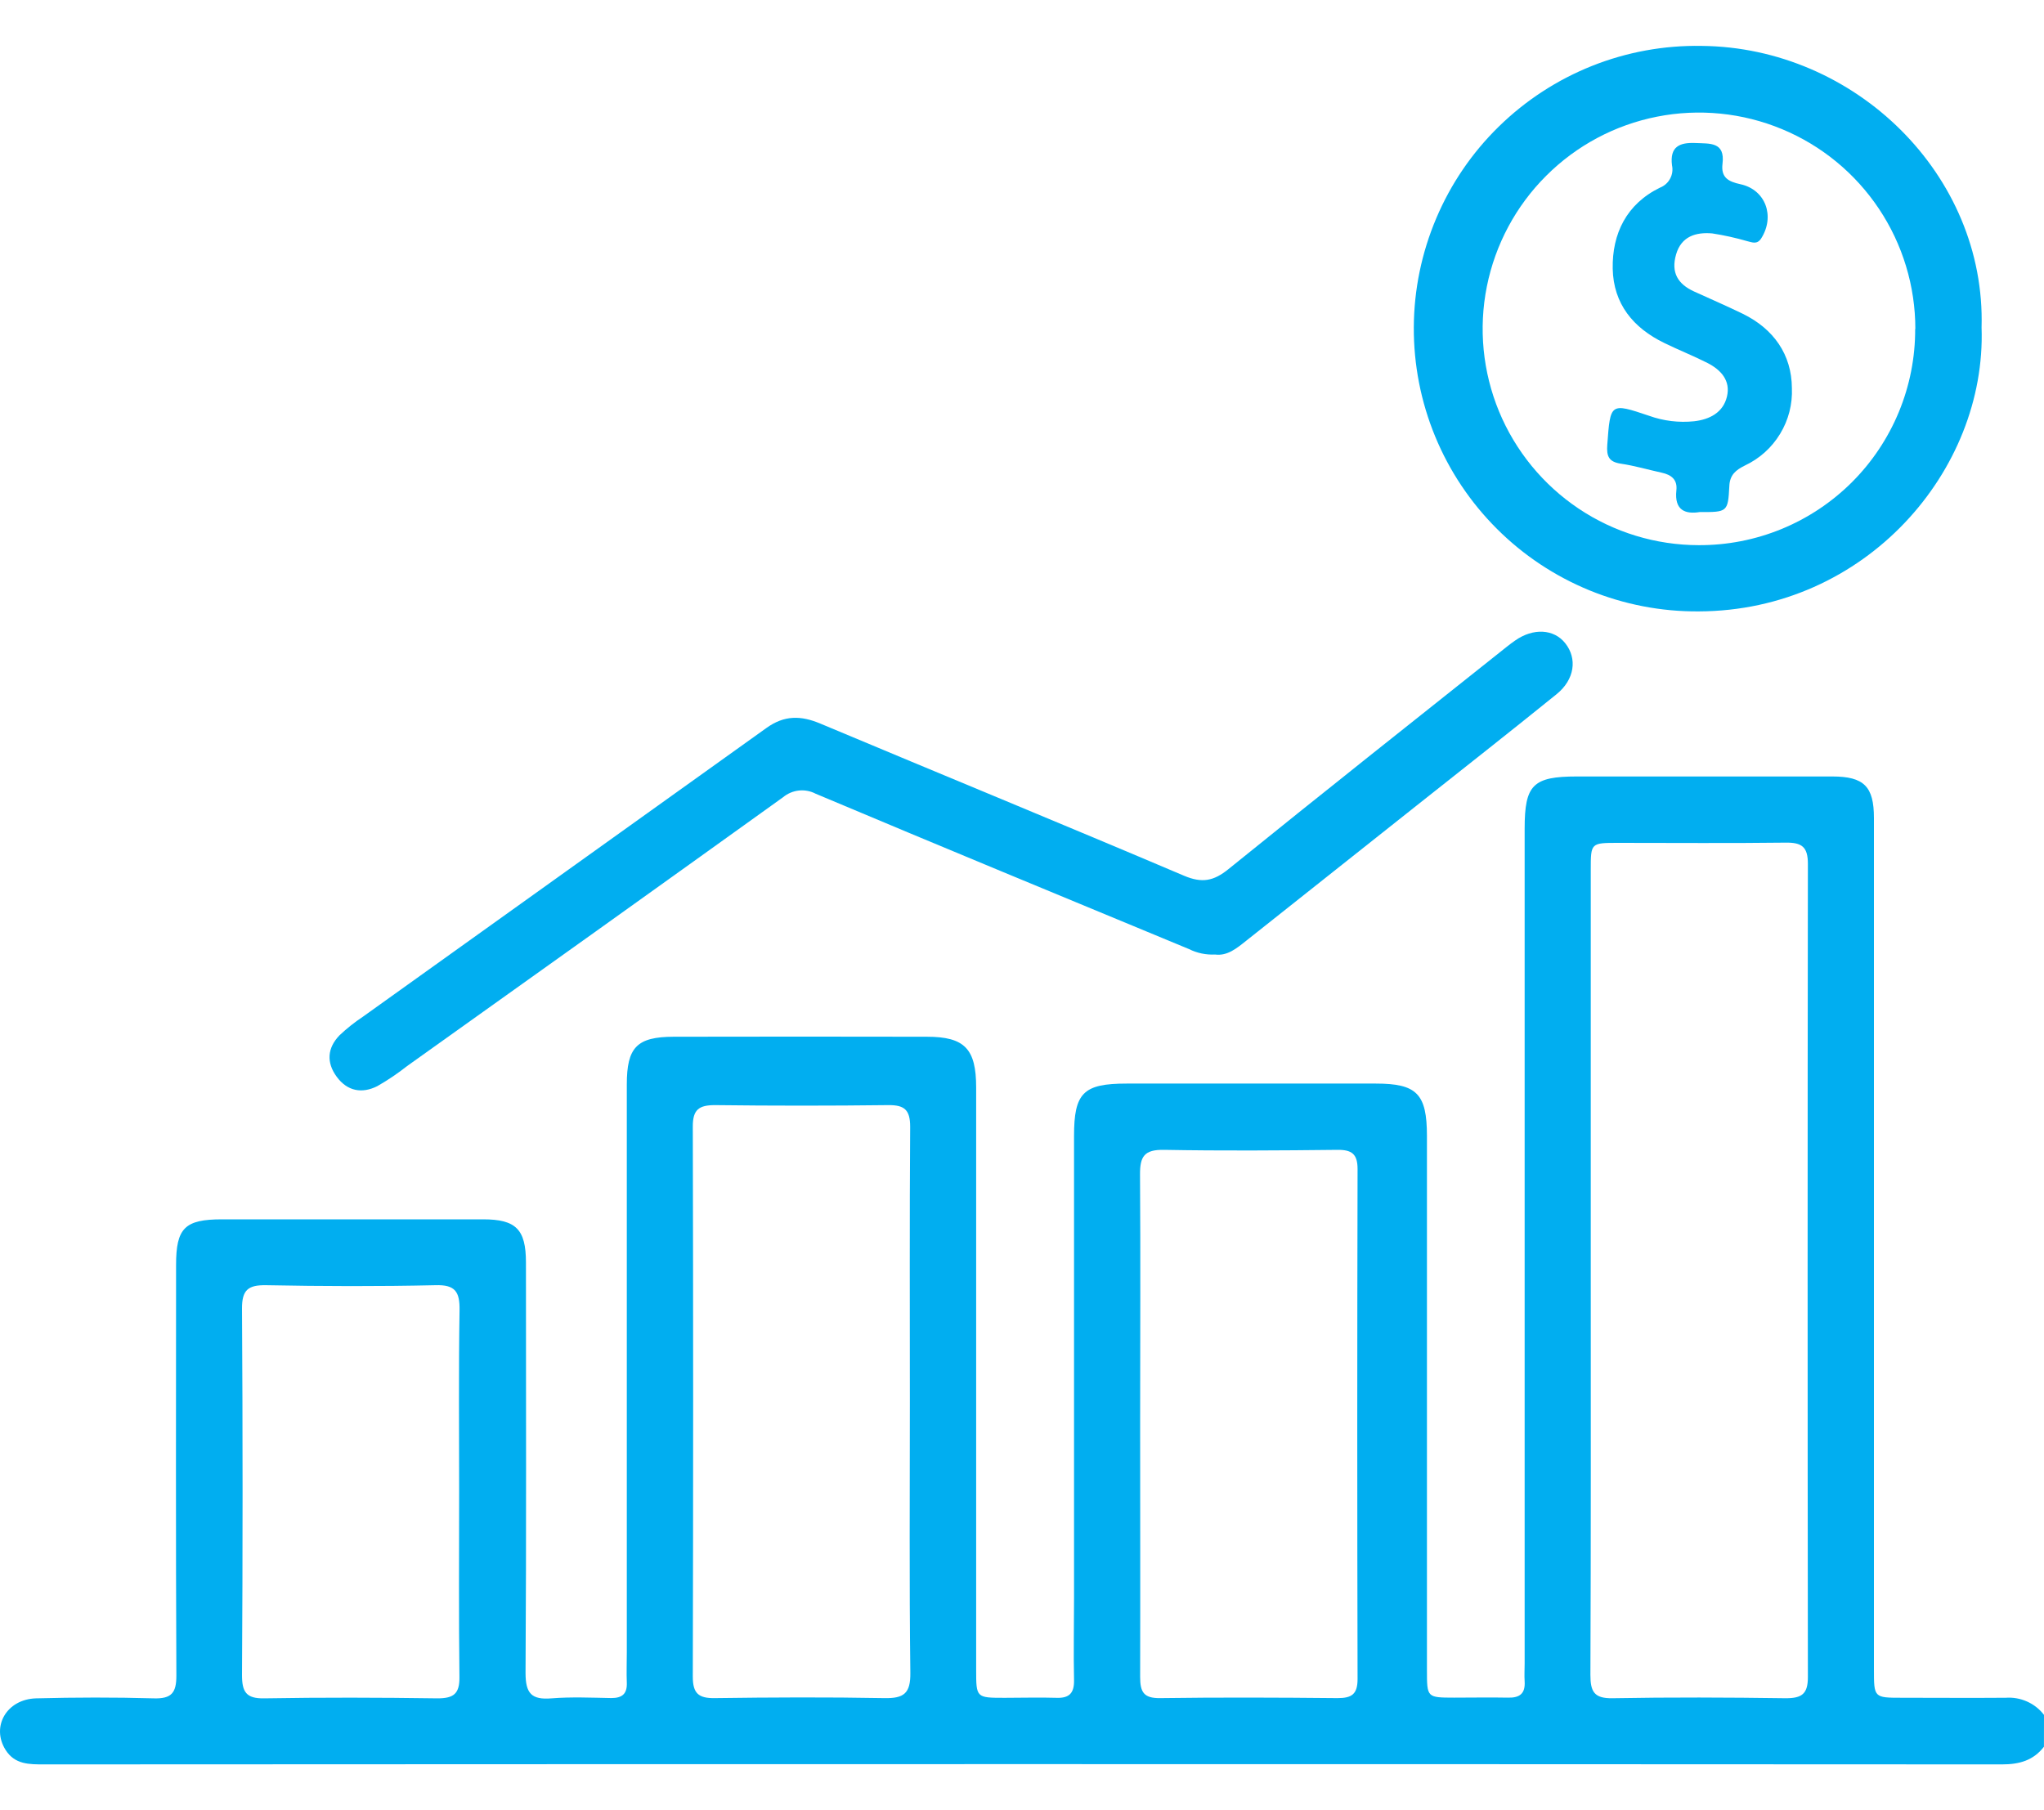 <svg width="35" height="31" viewBox="0 0 35 31" fill="none" xmlns="http://www.w3.org/2000/svg">
<path d="M34.999 29.913C34.816 30.149 34.577 30.215 34.281 30.215C23.107 30.209 11.933 30.209 0.759 30.215C0.502 30.215 0.254 30.219 0.095 29.966C-0.155 29.568 0.113 29.098 0.619 29.084C1.29 29.067 1.962 29.065 2.633 29.084C2.936 29.093 3.021 28.991 3.02 28.694C3.009 26.35 3.014 24.006 3.015 21.662C3.015 21.029 3.165 20.881 3.802 20.881H8.274C8.835 20.881 9.005 21.053 9.006 21.616C9.006 23.96 9.014 26.304 8.999 28.648C8.999 29 9.101 29.112 9.444 29.084C9.786 29.057 10.126 29.073 10.468 29.079C10.655 29.079 10.74 29.006 10.733 28.817C10.726 28.645 10.733 28.473 10.733 28.302V18.572C10.733 17.935 10.905 17.756 11.535 17.754C12.98 17.751 14.425 17.751 15.87 17.754C16.52 17.754 16.715 17.962 16.715 18.624C16.715 21.947 16.715 25.27 16.715 28.592C16.715 29.074 16.715 29.075 17.204 29.075C17.5 29.075 17.796 29.066 18.092 29.075C18.314 29.083 18.395 28.989 18.391 28.773C18.381 28.307 18.391 27.84 18.391 27.374C18.391 24.734 18.391 22.094 18.391 19.454C18.391 18.715 18.55 18.556 19.292 18.556H23.559C24.261 18.556 24.433 18.732 24.434 19.451V28.599C24.434 29.071 24.434 29.071 24.899 29.072C25.206 29.072 25.514 29.066 25.821 29.072C26.021 29.077 26.12 29.004 26.107 28.794C26.1 28.693 26.107 28.59 26.107 28.488V14.189C26.107 13.439 26.25 13.297 27.004 13.297C28.46 13.297 29.917 13.297 31.374 13.297C31.919 13.297 32.088 13.469 32.088 14.009C32.088 18.869 32.088 23.727 32.088 28.586C32.088 29.073 32.088 29.074 32.569 29.074C33.161 29.074 33.752 29.079 34.344 29.074C34.469 29.065 34.595 29.087 34.709 29.138C34.824 29.189 34.924 29.268 35 29.367L34.999 29.913ZM27.239 21.754C27.239 24.063 27.243 26.372 27.233 28.682C27.233 28.968 27.296 29.087 27.61 29.082C28.6 29.064 29.589 29.068 30.579 29.082C30.853 29.082 30.958 29.009 30.957 28.718C30.951 24.076 30.951 19.435 30.957 14.793C30.957 14.502 30.853 14.427 30.579 14.43C29.624 14.442 28.669 14.434 27.712 14.434C27.239 14.434 27.239 14.434 27.239 14.895V21.754ZM15.58 24.006C15.58 22.436 15.574 20.866 15.585 19.296C15.585 19.01 15.491 18.922 15.211 18.925C14.221 18.937 13.231 18.937 12.242 18.925C11.967 18.925 11.862 19.003 11.863 19.292C11.871 22.433 11.871 25.573 11.863 28.713C11.863 28.999 11.961 29.084 12.239 29.08C13.205 29.067 14.172 29.062 15.139 29.08C15.477 29.087 15.593 29.001 15.588 28.645C15.569 27.101 15.58 25.553 15.58 24.006V24.006ZM19.523 24.383C19.523 25.827 19.527 27.272 19.523 28.715C19.523 28.973 19.58 29.084 19.866 29.08C20.878 29.066 21.891 29.07 22.903 29.08C23.145 29.08 23.246 29.015 23.246 28.753C23.239 25.842 23.239 22.93 23.246 20.019C23.246 19.762 23.147 19.689 22.903 19.691C21.914 19.702 20.923 19.709 19.935 19.691C19.591 19.684 19.518 19.806 19.521 20.12C19.531 21.539 19.523 22.961 19.523 24.383V24.383ZM7.862 25.541C7.862 24.507 7.852 23.473 7.869 22.439C7.874 22.121 7.796 21.998 7.454 22.009C6.489 22.031 5.522 22.028 4.556 22.009C4.249 22.004 4.142 22.09 4.144 22.411C4.157 24.503 4.157 26.594 4.144 28.686C4.144 28.974 4.215 29.09 4.525 29.084C5.514 29.067 6.503 29.07 7.492 29.084C7.769 29.084 7.871 29.005 7.867 28.718C7.854 27.656 7.862 26.599 7.862 25.541Z" fill="#01AEF0"/>
<path d="M33.931 5.609C34.016 8.059 31.945 10.462 29.087 10.47C28.446 10.475 27.811 10.352 27.218 10.11C26.625 9.867 26.085 9.509 25.632 9.056C25.178 8.603 24.818 8.065 24.574 7.472C24.33 6.88 24.206 6.245 24.209 5.604C24.212 4.963 24.343 4.329 24.593 3.739C24.843 3.148 25.207 2.614 25.666 2.166C26.124 1.718 26.667 1.365 27.262 1.128C27.858 0.891 28.494 0.775 29.135 0.786C31.764 0.809 34.006 2.992 33.931 5.609ZM32.797 5.634C32.797 4.901 32.58 4.185 32.174 3.576C31.767 2.966 31.189 2.491 30.513 2.211C29.836 1.93 29.091 1.856 28.373 1.998C27.654 2.14 26.994 2.492 26.476 3.01C25.957 3.527 25.604 4.187 25.46 4.905C25.316 5.623 25.389 6.368 25.668 7.045C25.948 7.722 26.422 8.301 27.03 8.709C27.638 9.117 28.354 9.335 29.086 9.336C29.574 9.338 30.056 9.244 30.507 9.059C30.957 8.874 31.367 8.601 31.712 8.257C32.056 7.913 32.329 7.504 32.515 7.054C32.701 6.603 32.796 6.121 32.794 5.634H32.797Z" fill="#01AEF0"/>
<path d="M20.806 16.346C20.652 16.354 20.498 16.322 20.36 16.253C18.228 15.369 16.094 14.489 13.966 13.592C13.878 13.546 13.777 13.527 13.678 13.538C13.579 13.549 13.485 13.589 13.408 13.653C11.265 15.192 9.119 16.726 6.971 18.256C6.81 18.383 6.64 18.498 6.461 18.6C6.197 18.733 5.947 18.686 5.766 18.44C5.586 18.195 5.604 17.946 5.814 17.729C5.938 17.612 6.071 17.506 6.213 17.412C8.517 15.764 10.82 14.116 13.123 12.467C13.432 12.245 13.715 12.252 14.046 12.391C16.121 13.262 18.204 14.117 20.275 14.997C20.583 15.127 20.782 15.089 21.036 14.883C22.618 13.603 24.212 12.339 25.807 11.071C25.852 11.036 25.897 11.001 25.944 10.969C26.254 10.751 26.608 10.77 26.802 11.015C27.011 11.278 26.964 11.636 26.655 11.887C25.859 12.531 25.054 13.163 24.252 13.799L21.338 16.111C21.175 16.241 21.015 16.374 20.806 16.346Z" fill="#01AEF0"/>
<path d="M29.104 8.769C28.865 8.807 28.668 8.746 28.705 8.398C28.726 8.214 28.62 8.131 28.455 8.095C28.222 8.044 27.992 7.976 27.758 7.941C27.549 7.911 27.507 7.815 27.522 7.617C27.575 6.9 27.569 6.895 28.237 7.12C28.484 7.209 28.748 7.241 29.009 7.214C29.274 7.184 29.506 7.065 29.571 6.792C29.637 6.519 29.469 6.335 29.24 6.217C28.998 6.094 28.744 5.994 28.499 5.874C27.966 5.616 27.627 5.203 27.615 4.602C27.604 4.001 27.851 3.493 28.425 3.213C28.499 3.184 28.561 3.13 28.598 3.059C28.636 2.989 28.647 2.908 28.63 2.83C28.591 2.514 28.755 2.437 29.033 2.449C29.28 2.461 29.541 2.427 29.495 2.804C29.466 3.041 29.595 3.11 29.803 3.155C30.232 3.248 30.398 3.702 30.158 4.082C30.087 4.192 30.004 4.15 29.919 4.13C29.722 4.073 29.521 4.028 29.318 3.997C29.041 3.973 28.79 4.046 28.7 4.357C28.61 4.669 28.731 4.865 29.009 4.992C29.287 5.119 29.57 5.241 29.845 5.375C30.37 5.633 30.679 6.07 30.683 6.645C30.695 6.921 30.625 7.194 30.481 7.43C30.338 7.666 30.128 7.855 29.878 7.972C29.728 8.047 29.62 8.128 29.612 8.323C29.589 8.771 29.577 8.77 29.104 8.769Z" fill="#01AEF0"/>
</svg>
